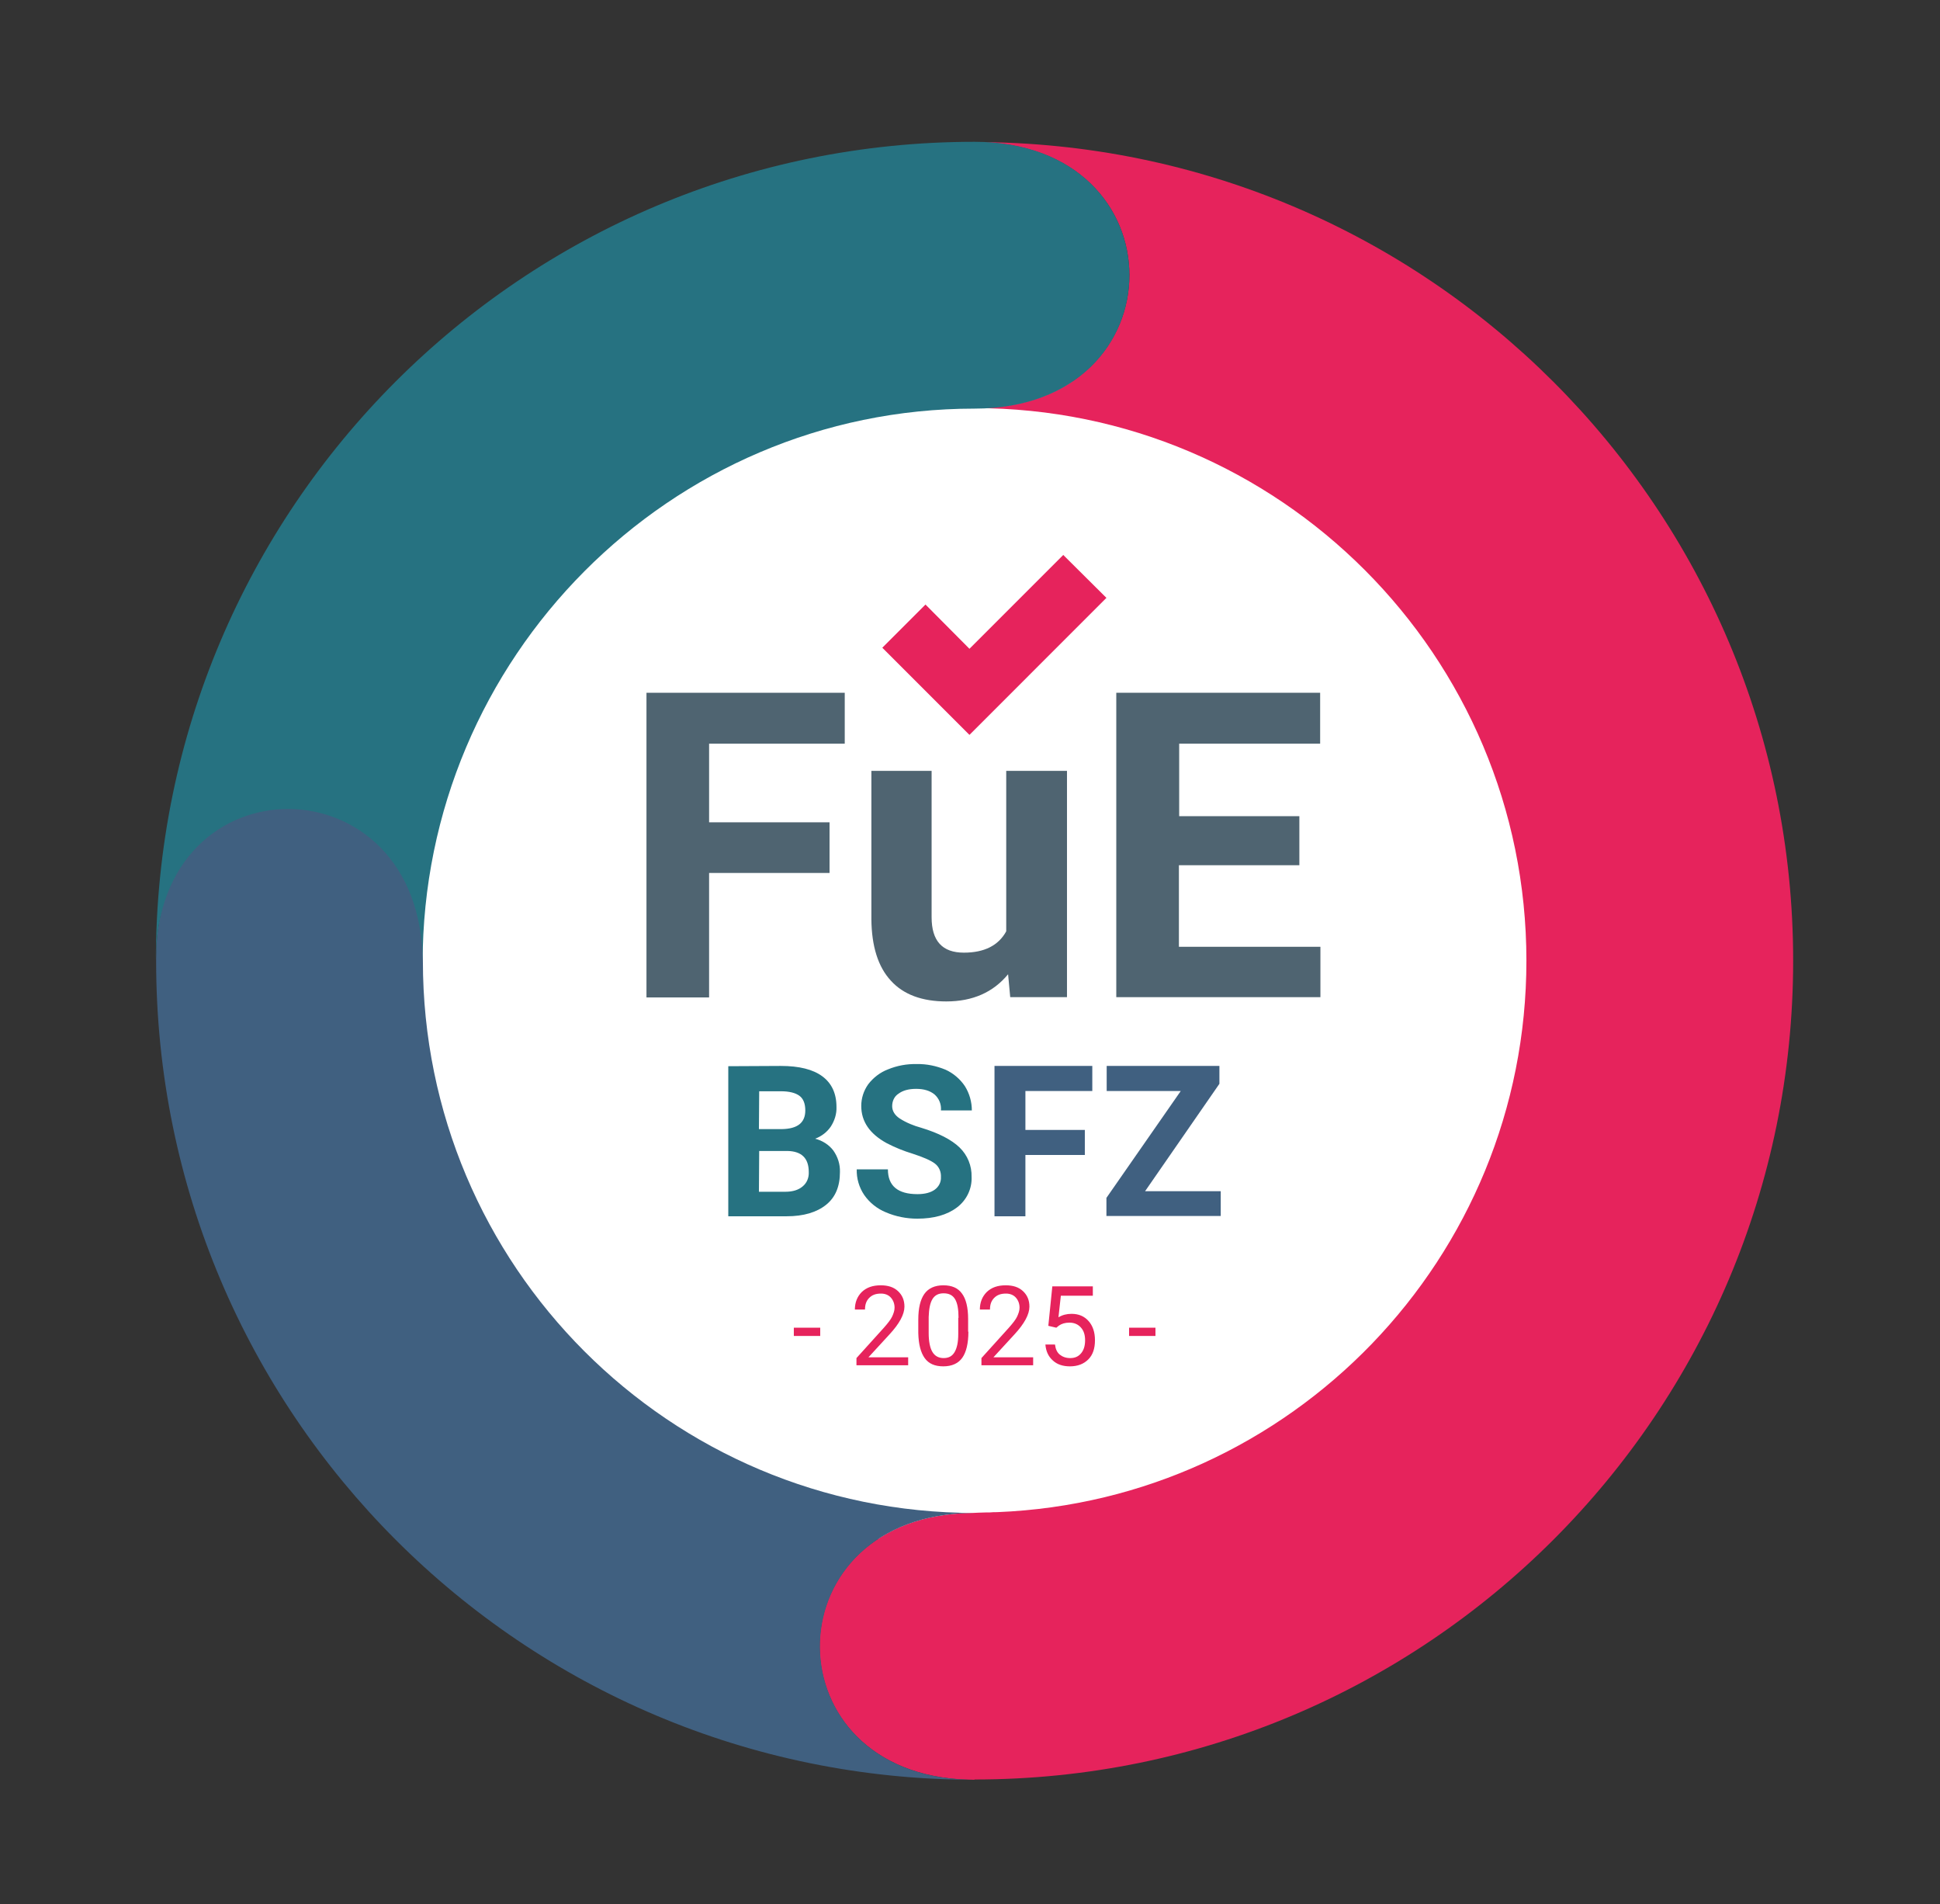 <?xml version="1.0" encoding="utf-8"?>
<!-- Generator: Adobe Illustrator 15.0.0, SVG Export Plug-In . SVG Version: 6.00 Build 0)  -->
<!DOCTYPE svg PUBLIC "-//W3C//DTD SVG 1.1//EN" "http://www.w3.org/Graphics/SVG/1.1/DTD/svg11.dtd">
<svg version="1.1" id="Ebene_1" xmlns="http://www.w3.org/2000/svg" xmlns:xlink="http://www.w3.org/1999/xlink" x="0px" y="0px"
	 width="619.077px" height="607.469px" viewBox="610.366 118.801 619.077 607.469"
	 enable-background="new 610.366 118.801 619.077 607.469" xml:space="preserve">
<rect x="610.366" y="118.801" width="619.077" height="607.469" fill="#333333" stroke="none"/>
<circle fill="#FFFFFF" cx="921.26" cy="425.195" r="187.086"/>
<g enable-background="new    ">
	<path fill="#4F6471" d="M875.084,397.303h-38.438v39.713h-19.983v-97.199h63.269v16.242h-43.285v25.086h38.438V397.303z"/>
	<path fill="#4F6471" d="M932.06,429.617c-4.762,5.782-11.311,8.674-19.729,8.674c-7.739,0-13.691-2.211-17.688-6.633
		c-4.082-4.422-6.123-10.97-6.208-19.56v-47.366h19.219v46.687c0,7.568,3.401,11.31,10.29,11.31c6.548,0,11.055-2.296,13.521-6.803
		v-51.193h19.389v72.198H932.74L932.06,429.617z"/>
	<path fill="#4F6471" d="M1025.007,394.836h-38.438v26.022h45.156v16.072h-65.14v-97.114h65.055v16.242h-44.985v23.131h38.352
		V394.836z"/>
</g>
<g enable-background="new    ">
	<path fill="#E6235C" d="M872.107,545.015h-8.419v-2.636h8.419V545.015z"/>
	<path fill="#E6235C" d="M900.17,554.369h-16.497v-2.296l8.759-9.694c1.275-1.445,2.211-2.637,2.636-3.571
		c0.426-0.936,0.766-1.871,0.766-2.807c0-1.275-0.425-2.381-1.19-3.231s-1.871-1.275-3.146-1.275c-1.616,0-2.807,0.425-3.741,1.36
		c-0.936,0.936-1.361,2.126-1.361,3.741h-3.231c0-2.296,0.766-4.166,2.211-5.612c1.531-1.445,3.487-2.126,6.038-2.126
		c2.381,0,4.167,0.596,5.527,1.871c1.361,1.275,2.041,2.892,2.041,4.933c0,2.466-1.615,5.442-4.762,8.844l-6.719,7.313h12.671
		V554.369z"/>
	<path fill="#E6235C" d="M919.389,543.654c0,3.742-0.68,6.548-1.956,8.334c-1.275,1.786-3.316,2.721-6.037,2.721
		c-2.722,0-4.678-0.85-5.953-2.636s-1.956-4.422-2.041-7.993v-4.252c0-3.742,0.681-6.464,1.956-8.249
		c1.275-1.786,3.316-2.722,6.038-2.722c2.721,0,4.677,0.851,5.952,2.637c1.276,1.7,1.956,4.422,1.956,8.078v4.082H919.389z
		 M916.242,539.232c0-2.722-0.34-4.677-1.105-5.953c-0.765-1.275-1.956-1.87-3.656-1.87c-1.616,0-2.807,0.595-3.571,1.87
		c-0.766,1.276-1.106,3.146-1.191,5.698v5.103c0,2.721,0.426,4.762,1.191,6.037c0.765,1.275,1.955,1.956,3.571,1.956
		c1.615,0,2.721-0.596,3.486-1.871s1.19-3.146,1.19-5.782v-5.188H916.242z"/>
	<path fill="#E6235C" d="M940.054,554.369h-16.498v-2.296l8.759-9.694c1.276-1.445,2.212-2.637,2.637-3.571
		c0.425-0.936,0.766-1.871,0.766-2.807c0-1.275-0.426-2.381-1.19-3.231c-0.766-0.851-1.871-1.275-3.146-1.275
		c-1.616,0-2.807,0.425-3.742,1.36s-1.36,2.126-1.36,3.741h-3.231c0-2.296,0.765-4.166,2.211-5.612
		c1.53-1.445,3.486-2.126,6.037-2.126c2.382,0,4.167,0.596,5.528,1.871c1.36,1.275,2.04,2.892,2.04,4.933
		c0,2.466-1.615,5.442-4.762,8.844l-6.718,7.313h12.671V554.369L940.054,554.369z"/>
	<path fill="#E6235C" d="M944.9,541.783l1.275-12.585h12.927v2.976h-10.205l-0.766,6.889c1.275-0.766,2.637-1.105,4.167-1.105
		c2.296,0,4.082,0.765,5.442,2.296c1.361,1.53,2.041,3.571,2.041,6.123c0,2.636-0.68,4.677-2.126,6.122
		c-1.445,1.446-3.401,2.211-5.867,2.211c-2.211,0-4.082-0.595-5.442-1.87c-1.446-1.275-2.211-2.977-2.382-5.103h3.062
		c0.17,1.445,0.681,2.551,1.531,3.231c0.85,0.681,1.955,1.105,3.316,1.105c1.53,0,2.636-0.51,3.486-1.53s1.275-2.382,1.275-4.167
		c0-1.701-0.425-3.062-1.36-4.082s-2.126-1.531-3.657-1.531c-1.36,0-2.466,0.341-3.316,0.936l-0.85,0.681L944.9,541.783z"/>
	<path fill="#E6235C" d="M979.086,545.015h-8.419v-2.636h8.419V545.015z"/>
</g>
<polygon fill="#E6235C" points="919.729,353.252 891.921,325.444 905.697,311.668 919.729,325.784 949.663,295.851 963.439,309.542 
	"/>
<g id="bsfz-logo_00000175320318265131089600000007514270317274672016_" transform="translate(0 -80)">
	<path id="Pfad_1_00000155863605944043845680000018284187360033403036_" fill="#267281" d="M902.892,538.275
		c-3.146-0.085-6.293,0.51-9.185,1.701c-2.466,0.935-4.677,2.636-6.293,4.762c-1.445,2.041-2.211,4.422-2.211,6.888
		c0,5.018,2.722,8.93,8.164,11.906c2.636,1.36,5.357,2.466,8.163,3.316c3.402,1.105,5.783,2.126,7.144,3.146
		s2.041,2.636,1.956,4.337c0.085,1.615-0.681,3.062-1.956,3.997c-1.275,0.935-3.146,1.445-5.527,1.445
		c-6.293,0-9.439-2.637-9.439-7.909h-9.949c-0.085,2.892,0.765,5.783,2.381,8.164c1.701,2.466,4.167,4.422,6.888,5.527
		c3.146,1.361,6.634,2.041,10.035,2.041c5.272,0,9.524-1.19,12.671-3.571c3.062-2.296,4.847-5.953,4.677-9.779
		c0.085-3.487-1.275-6.889-3.826-9.354c-2.552-2.466-6.634-4.592-12.246-6.293c-2.466-0.681-4.762-1.616-6.888-2.977
		c-1.531-1.021-2.382-2.381-2.382-3.911c0-1.616,0.681-3.146,2.041-3.997c1.361-1.021,3.231-1.531,5.613-1.531
		c2.466,0,4.422,0.596,5.867,1.786c1.445,1.275,2.211,3.146,2.041,5.103h9.864c0-2.722-0.765-5.442-2.211-7.738
		c-1.53-2.297-3.741-4.167-6.208-5.272C909.185,538.87,906.038,538.19,902.892,538.275L902.892,538.275z M842.769,538.956v47.877
		h18.624c5.442,0,9.609-1.276,12.585-3.657c2.977-2.381,4.423-5.867,4.423-10.46c0.085-2.466-0.681-4.847-2.126-6.888
		c-1.446-1.871-3.487-3.146-5.783-3.742c2.041-0.765,3.827-2.126,5.018-3.911c1.19-1.871,1.871-3.997,1.786-6.208
		c0-4.337-1.531-7.568-4.507-9.779c-2.977-2.211-7.398-3.317-13.267-3.317L842.769,538.956L842.769,538.956z M852.634,546.949h6.888
		c2.722,0,4.677,0.51,5.952,1.445c1.276,0.936,1.871,2.552,1.871,4.678c0,3.911-2.466,5.867-7.483,5.952h-7.313L852.634,546.949
		L852.634,546.949z M852.634,565.998h9.014c4.507,0.085,6.803,2.296,6.803,6.718c0.085,1.786-0.595,3.487-1.955,4.593
		c-1.276,1.105-3.146,1.7-5.443,1.7h-8.504L852.634,565.998L852.634,565.998z"/>
	<path id="Pfad_2_00000085216937951597096810000011015847456171101324_" fill="#406080" d="M999.495,544.568v-5.698h-35.971v7.994
		h23.641l-23.726,34.101v5.782h36.481v-7.908H975.77L999.495,544.568z M956.551,559.28h-18.964v-12.416h21.345v-7.994h-31.209
		v47.963h9.864v-19.56h18.964V559.28L956.551,559.28z"/>
</g>
<g>
	<path fill="none" d="M745.229,425.195C745.229,425.195,745.229,425.28,745.229,425.195L745.229,425.195
		c0,97.369,78.831,176.2,176.115,176.2c1.36,0,2.722,0,4.082-0.085c0.255,0,0.51,0,0.766,0
		c94.988-2.551,171.269-80.446,171.269-176.03c0-97.285-78.831-176.116-176.116-176.116
		C824.146,249.164,745.314,327.91,745.229,425.195z"/>
	<g>
		<path fill="none" d="M921.345,686.605c0,0-1.956-0.086-5.018-0.171C918.028,686.52,919.644,686.605,921.345,686.605z"/>
		<path fill="#E6235C" d="M921.345,164.125c65.905,0,65.905,84.869,0,84.869c97.285,0,176.116,79.001,176.116,176.286
			c0,94.903-75.005,172.204-168.888,175.945l0,0c-0.766,0-1.531,0-2.296,0.085c-0.085,0-0.171,0-0.255,0c0,0-0.086,0-0.171,0
			c-0.17,0-0.255,0-0.425,0c0,0,0,0-0.085,0c-1.36,0-4.507,0.17-4.593,0.17c-63.608,0.511-65.055,80.702-4.422,84.954
			c3.062,0.171,5.018,0.171,5.018,0.171v-0.086c144.312,0,261.24-116.928,261.24-261.239
			C1182.585,281.054,1065.656,164.125,921.345,164.125z"/>
		<path fill="#406080" d="M916.412,686.435c-60.632-4.167-59.187-84.443,4.423-84.954c0.17,0,0.34,0,0.51,0
			c-97.284,0-176.03-78.831-176.03-176.115l0,0l0,0v-0.085c-0.085-65.905-85.124-66.756-85.124-0.766v0.851l0,0
			c0,144.312,116.928,261.24,261.239,261.24l0,0C919.644,686.605,918.028,686.52,916.412,686.435z"/>
	</g>
	<path fill="#267281" d="M921.345,164.04c-144.312,0-261.24,116.929-261.24,261.24l0,0c0-64.97,85.039-64.29,85.125,0.68
		c0-97.284,78.916-176.796,176.115-176.796C987.25,249.164,987.25,164.04,921.345,164.04z"/>
</g>
</svg>
